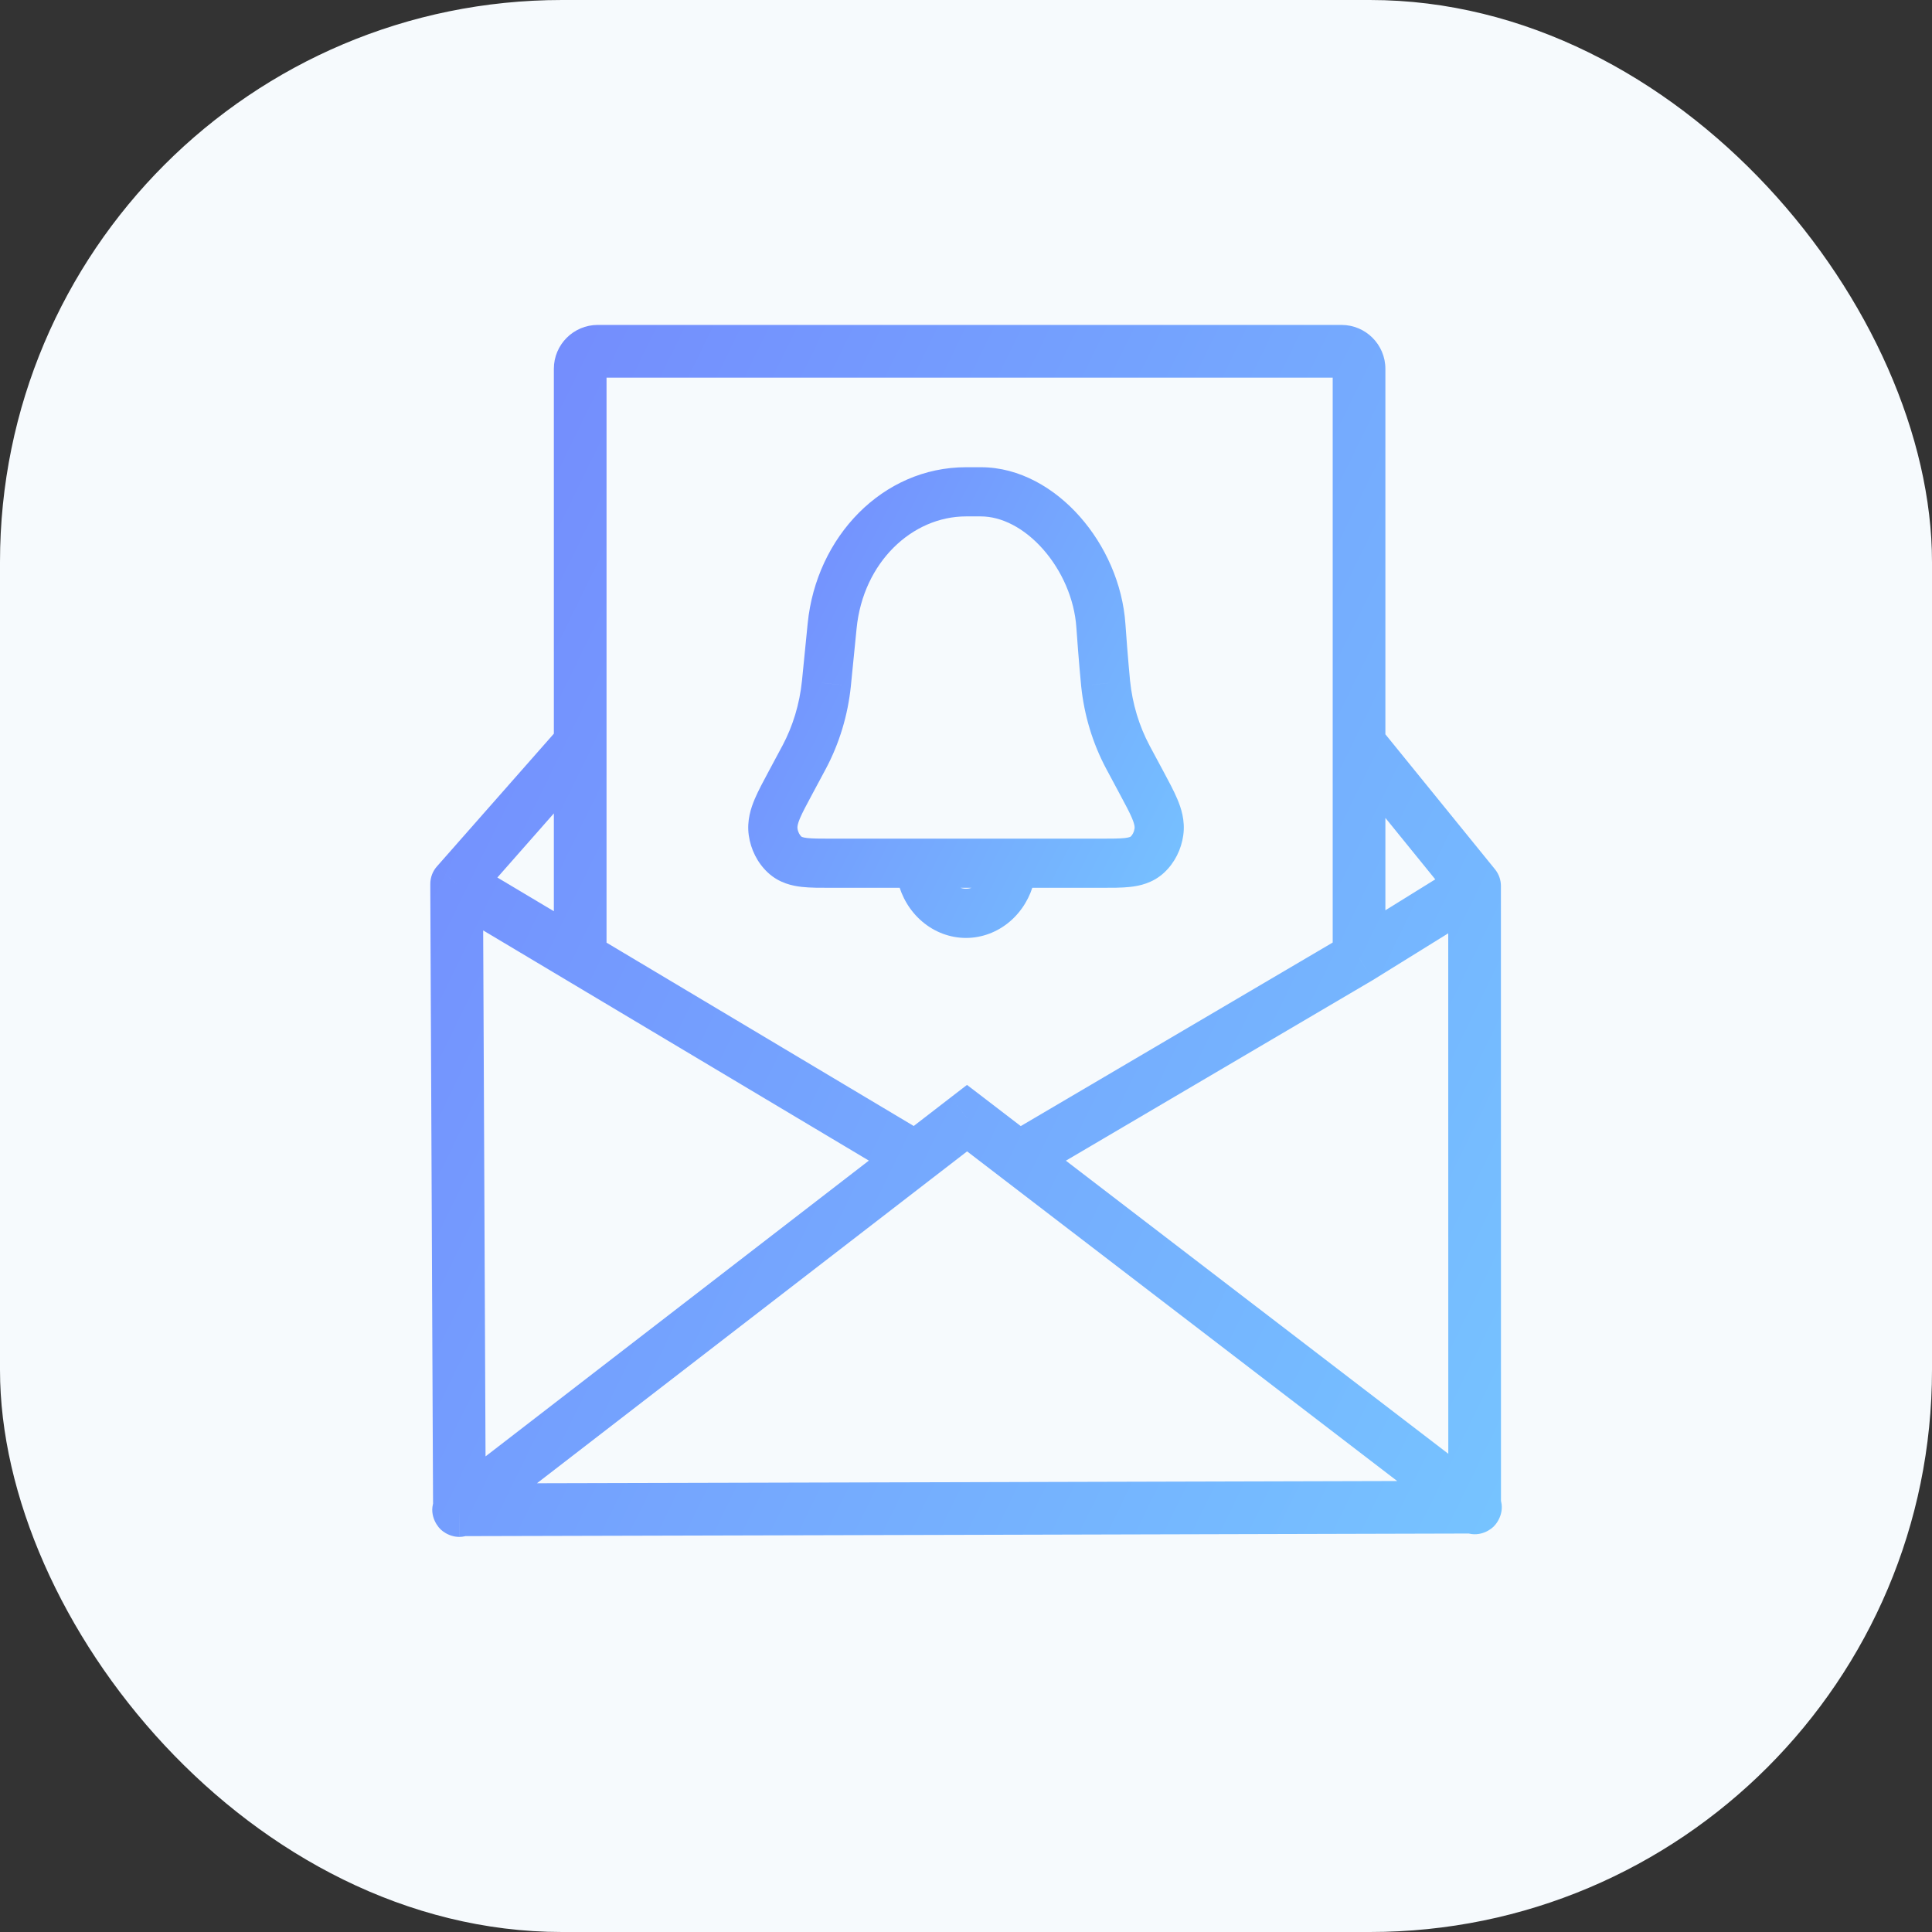 <?xml version="1.0" encoding="UTF-8"?> <svg xmlns="http://www.w3.org/2000/svg" width="55" height="55" viewBox="0 0 55 55" fill="none"><rect x="0" y="0" width="55" height="55" fill="#333333" stroke="none"/><rect width="55" height="55" rx="16" fill="#F6FAFD"></rect><path d="M13 25.367H12.25V25.37L13 25.367ZM13 25.163L12.437 24.667C12.316 24.804 12.25 24.98 12.25 25.163H13ZM41.978 25.222L42.728 25.222C42.728 25.05 42.669 24.883 42.561 24.749L41.978 25.222ZM27.53 31.831L27.986 31.235L27.528 30.885L27.071 31.237L27.53 31.831ZM38.689 27.262L39.069 27.908L39.077 27.904L39.084 27.899L38.689 27.262ZM41.98 43.656C41.933 43.656 41.846 43.651 41.742 43.615C41.638 43.578 41.478 43.493 41.364 43.311C41.1 42.891 41.345 42.508 41.479 42.38C41.618 42.247 41.971 42.051 42.36 42.273C42.723 42.482 42.73 42.849 42.73 42.906H41.23C41.23 42.984 41.243 43.363 41.614 43.575C42.009 43.801 42.371 43.602 42.515 43.464C42.655 43.331 42.902 42.94 42.634 42.513C42.518 42.328 42.354 42.24 42.244 42.201C42.135 42.162 42.039 42.156 41.98 42.156V43.656ZM12.329 42.981C12.329 42.924 12.336 42.556 12.7 42.348C13.088 42.126 13.441 42.322 13.58 42.454C13.714 42.582 13.96 42.966 13.695 43.387C13.581 43.569 13.42 43.653 13.316 43.69C13.213 43.727 13.126 43.731 13.079 43.731V42.231C13.02 42.231 12.925 42.237 12.816 42.276C12.706 42.315 12.542 42.403 12.425 42.588C12.156 43.015 12.405 43.407 12.545 43.54C12.689 43.678 13.051 43.876 13.445 43.65C13.815 43.438 13.829 43.06 13.829 42.981H12.329ZM12.25 25.37L12.329 42.985L13.829 42.978L13.75 25.364L12.25 25.37ZM13.75 25.367V25.163H12.25V25.367H13.75ZM42.73 42.906L42.728 25.222L41.228 25.222L41.23 42.906H42.73ZM13.081 43.731L27.532 43.694L27.528 42.194L13.077 42.231L13.081 43.731ZM27.532 43.694L41.982 43.656L41.978 42.156L27.528 42.194L27.532 43.694ZM42.437 42.311L29.46 32.365L28.547 33.556L41.524 43.502L42.437 42.311ZM29.46 32.365L27.986 31.235L27.073 32.426L28.547 33.556L29.46 32.365ZM27.071 31.237L25.607 32.367L26.524 33.554L27.988 32.425L27.071 31.237ZM25.607 32.367L12.62 42.388L13.537 43.575L26.524 33.554L25.607 32.367ZM26.45 32.316L16.901 26.617L16.132 27.906L25.681 33.605L26.45 32.316ZM16.901 26.617L13.384 24.519L12.616 25.807L16.132 27.906L16.901 26.617ZM17.017 10.75H38.189V9.25H17.017V10.75ZM29.384 33.607L39.069 27.908L38.308 26.615L28.623 32.314L29.384 33.607ZM39.084 27.899L42.374 25.859L41.583 24.584L38.294 26.624L39.084 27.899ZM17.267 27.262V21.169H15.767V27.262H17.267ZM17.267 21.169V10.5H15.767V21.169H17.267ZM13.563 25.658L17.08 21.665L15.954 20.674L12.437 24.667L13.563 25.658ZM37.939 10.5V21.169H39.439V10.5H37.939ZM37.939 21.169V27.262H39.439V21.169H37.939ZM42.561 24.749L39.271 20.697L38.106 21.642L41.396 25.695L42.561 24.749ZM38.189 10.75C38.051 10.75 37.939 10.638 37.939 10.5H39.439C39.439 9.81 38.879 9.25 38.189 9.25V10.75ZM17.017 9.25C16.326 9.25 15.767 9.81 15.767 10.5H17.267C17.267 10.638 17.155 10.75 17.017 10.75V9.25Z" fill="url(#paint0_linear_4708_47806)"></path><path d="M22.893 21.555L23.51 21.886L23.511 21.884L22.893 21.555ZM23.527 19.454L24.223 19.526L24.223 19.523L23.527 19.454ZM31.475 19.454L30.778 19.523L30.778 19.526L31.475 19.454ZM32.109 21.555L31.491 21.884L31.492 21.886L32.109 21.555ZM26.92 24.763C26.829 24.387 26.451 24.156 26.075 24.247C25.7 24.337 25.468 24.715 25.559 25.091L26.92 24.763ZM29.44 25.091C29.531 24.715 29.3 24.337 28.924 24.247C28.548 24.156 28.17 24.387 28.079 24.763L29.44 25.091ZM24.386 17.887C24.573 16.007 25.968 14.701 27.501 14.701V13.301C25.125 13.301 23.238 15.282 22.993 17.748L24.386 17.887ZM23.511 21.884C23.896 21.16 24.138 20.356 24.223 19.526L22.83 19.383C22.763 20.038 22.573 20.666 22.275 21.227L23.511 21.884ZM22.773 23.296C22.843 23.131 22.955 22.921 23.119 22.616L21.885 21.954C21.733 22.237 21.584 22.514 21.483 22.753L22.773 23.296ZM22.703 23.584C22.696 23.54 22.703 23.463 22.773 23.296L21.483 22.753C21.382 22.993 21.256 23.357 21.316 23.78L22.703 23.584ZM22.815 23.817C22.764 23.769 22.717 23.689 22.703 23.584L21.316 23.78C21.373 24.18 21.558 24.559 21.858 24.839L22.815 23.817ZM22.98 23.857C22.908 23.849 22.866 23.838 22.84 23.829C22.828 23.825 22.822 23.822 22.819 23.82C22.817 23.819 22.816 23.818 22.815 23.817L21.858 24.839C22.185 25.146 22.572 25.22 22.823 25.248L22.98 23.857ZM23.66 23.875C23.339 23.875 23.13 23.873 22.98 23.857L22.823 25.248C23.07 25.276 23.369 25.274 23.66 25.274V23.875ZM32.022 23.857C31.871 23.873 31.663 23.875 31.341 23.875V25.274C31.632 25.274 31.932 25.276 32.178 25.248L32.022 23.857ZM32.187 23.817C32.186 23.818 32.185 23.819 32.182 23.82C32.179 23.822 32.173 23.825 32.161 23.829C32.136 23.838 32.094 23.849 32.022 23.857L32.178 25.248C32.429 25.22 32.816 25.146 33.144 24.839L32.187 23.817ZM32.299 23.584C32.284 23.689 32.238 23.769 32.187 23.817L33.144 24.839C33.443 24.559 33.629 24.18 33.685 23.78L32.299 23.584ZM32.228 23.296C32.298 23.463 32.305 23.54 32.299 23.584L33.685 23.78C33.745 23.357 33.62 22.993 33.518 22.753L32.228 23.296ZM31.883 22.616C32.047 22.921 32.159 23.131 32.228 23.296L33.518 22.753C33.418 22.514 33.269 22.237 33.117 21.954L31.883 22.616ZM30.778 19.526C30.863 20.356 31.105 21.16 31.491 21.884L32.727 21.227C32.428 20.666 32.238 20.038 32.171 19.383L30.778 19.526ZM24.223 19.523L24.386 17.887L22.993 17.748L22.83 19.385L24.223 19.523ZM23.119 22.616L23.51 21.886L22.276 21.224L21.885 21.954L23.119 22.616ZM31.341 23.875H23.66V25.274H31.341V23.875ZM31.492 21.886L31.883 22.616L33.117 21.954L32.725 21.224L31.492 21.886ZM27.501 14.701C27.501 14.701 27.502 14.701 27.503 14.701C27.503 14.701 27.504 14.701 27.505 14.701C27.505 14.701 27.506 14.701 27.507 14.701C27.507 14.701 27.508 14.701 27.509 14.701C27.509 14.701 27.51 14.701 27.511 14.701C27.511 14.701 27.512 14.701 27.512 14.701C27.513 14.701 27.514 14.701 27.515 14.701C27.515 14.701 27.516 14.701 27.516 14.701C27.517 14.701 27.518 14.701 27.518 14.701C27.519 14.701 27.52 14.701 27.52 14.701C27.521 14.701 27.522 14.701 27.522 14.701C27.523 14.701 27.523 14.701 27.524 14.701C27.525 14.701 27.526 14.701 27.526 14.701C27.527 14.701 27.527 14.701 27.528 14.701C27.529 14.701 27.529 14.701 27.53 14.701C27.531 14.701 27.531 14.701 27.532 14.701C27.532 14.701 27.533 14.701 27.534 14.701C27.534 14.701 27.535 14.701 27.536 14.701C27.536 14.701 27.537 14.701 27.538 14.701C27.538 14.701 27.539 14.701 27.539 14.701C27.54 14.701 27.541 14.701 27.541 14.701C27.542 14.701 27.543 14.701 27.543 14.701C27.544 14.701 27.544 14.701 27.545 14.701C27.546 14.701 27.546 14.701 27.547 14.701C27.547 14.701 27.548 14.701 27.549 14.701C27.549 14.701 27.55 14.701 27.55 14.701C27.551 14.701 27.552 14.701 27.552 14.701C27.553 14.701 27.554 14.701 27.554 14.701C27.555 14.701 27.555 14.701 27.556 14.701C27.557 14.701 27.557 14.701 27.558 14.701C27.558 14.701 27.559 14.701 27.56 14.701C27.56 14.701 27.561 14.701 27.561 14.701C27.562 14.701 27.563 14.701 27.563 14.701C27.564 14.701 27.564 14.701 27.565 14.701C27.566 14.701 27.566 14.701 27.567 14.701C27.567 14.701 27.568 14.701 27.569 14.701C27.569 14.701 27.57 14.701 27.57 14.701C27.571 14.701 27.572 14.701 27.572 14.701C27.573 14.701 27.573 14.701 27.574 14.701C27.575 14.701 27.575 14.701 27.576 14.701C27.576 14.701 27.577 14.701 27.578 14.701C27.578 14.701 27.579 14.701 27.579 14.701C27.58 14.701 27.58 14.701 27.581 14.701C27.582 14.701 27.582 14.701 27.583 14.701C27.583 14.701 27.584 14.701 27.584 14.701C27.585 14.701 27.586 14.701 27.586 14.701C27.587 14.701 27.587 14.701 27.588 14.701C27.588 14.701 27.589 14.701 27.59 14.701C27.59 14.701 27.591 14.701 27.591 14.701C27.592 14.701 27.593 14.701 27.593 14.701C27.594 14.701 27.594 14.701 27.595 14.701C27.595 14.701 27.596 14.701 27.596 14.701C27.597 14.701 27.598 14.701 27.598 14.701C27.599 14.701 27.599 14.701 27.6 14.701C27.601 14.701 27.601 14.701 27.602 14.701C27.602 14.701 27.603 14.701 27.603 14.701C27.604 14.701 27.604 14.701 27.605 14.701C27.605 14.701 27.606 14.701 27.607 14.701C27.607 14.701 27.608 14.701 27.608 14.701C27.609 14.701 27.609 14.701 27.61 14.701C27.61 14.701 27.611 14.701 27.612 14.701C27.612 14.701 27.613 14.701 27.613 14.701C27.614 14.701 27.614 14.701 27.615 14.701C27.615 14.701 27.616 14.701 27.616 14.701C27.617 14.701 27.618 14.701 27.618 14.701C27.619 14.701 27.619 14.701 27.62 14.701C27.62 14.701 27.621 14.701 27.621 14.701C27.622 14.701 27.622 14.701 27.623 14.701C27.623 14.701 27.624 14.701 27.625 14.701C27.625 14.701 27.626 14.701 27.626 14.701C27.627 14.701 27.627 14.701 27.628 14.701C27.628 14.701 27.629 14.701 27.629 14.701C27.63 14.701 27.63 14.701 27.631 14.701C27.631 14.701 27.632 14.701 27.633 14.701C27.633 14.701 27.634 14.701 27.634 14.701C27.635 14.701 27.635 14.701 27.636 14.701C27.636 14.701 27.637 14.701 27.637 14.701C27.638 14.701 27.638 14.701 27.639 14.701C27.639 14.701 27.64 14.701 27.64 14.701C27.641 14.701 27.641 14.701 27.642 14.701C27.642 14.701 27.643 14.701 27.643 14.701C27.644 14.701 27.645 14.701 27.645 14.701C27.645 14.701 27.646 14.701 27.646 14.701C27.647 14.701 27.648 14.701 27.648 14.701C27.649 14.701 27.649 14.701 27.65 14.701C27.65 14.701 27.651 14.701 27.651 14.701C27.652 14.701 27.652 14.701 27.653 14.701C27.653 14.701 27.654 14.701 27.654 14.701C27.655 14.701 27.655 14.701 27.656 14.701C27.656 14.701 27.657 14.701 27.657 14.701C27.658 14.701 27.658 14.701 27.659 14.701C27.659 14.701 27.66 14.701 27.66 14.701C27.661 14.701 27.661 14.701 27.662 14.701C27.662 14.701 27.663 14.701 27.663 14.701C27.663 14.701 27.664 14.701 27.665 14.701C27.665 14.701 27.666 14.701 27.666 14.701C27.666 14.701 27.667 14.701 27.668 14.701C27.668 14.701 27.668 14.701 27.669 14.701C27.669 14.701 27.67 14.701 27.67 14.701C27.671 14.701 27.671 14.701 27.672 14.701C27.672 14.701 27.673 14.701 27.673 14.701C27.674 14.701 27.674 14.701 27.675 14.701C27.675 14.701 27.676 14.701 27.676 14.701C27.677 14.701 27.677 14.701 27.677 14.701C27.678 14.701 27.678 14.701 27.679 14.701C27.679 14.701 27.68 14.701 27.68 14.701C27.681 14.701 27.681 14.701 27.682 14.701C27.682 14.701 27.683 14.701 27.683 14.701C27.684 14.701 27.684 14.701 27.685 14.701C27.685 14.701 27.686 14.701 27.686 14.701C27.686 14.701 27.687 14.701 27.687 14.701C27.688 14.701 27.688 14.701 27.689 14.701C27.689 14.701 27.69 14.701 27.69 14.701C27.691 14.701 27.691 14.701 27.692 14.701C27.692 14.701 27.692 14.701 27.693 14.701C27.693 14.701 27.694 14.701 27.694 14.701C27.695 14.701 27.695 14.701 27.696 14.701C27.696 14.701 27.697 14.701 27.697 14.701C27.697 14.701 27.698 14.701 27.698 14.701C27.699 14.701 27.699 14.701 27.7 14.701C27.7 14.701 27.701 14.701 27.701 14.701C27.701 14.701 27.702 14.701 27.702 14.701C27.703 14.701 27.703 14.701 27.704 14.701C27.704 14.701 27.704 14.701 27.705 14.701C27.705 14.701 27.706 14.701 27.706 14.701C27.707 14.701 27.707 14.701 27.708 14.701C27.708 14.701 27.709 14.701 27.709 14.701C27.709 14.701 27.71 14.701 27.71 14.701C27.711 14.701 27.711 14.701 27.712 14.701C27.712 14.701 27.712 14.701 27.713 14.701C27.713 14.701 27.714 14.701 27.714 14.701C27.715 14.701 27.715 14.701 27.715 14.701C27.716 14.701 27.716 14.701 27.717 14.701C27.717 14.701 27.718 14.701 27.718 14.701C27.718 14.701 27.719 14.701 27.719 14.701C27.72 14.701 27.72 14.701 27.721 14.701C27.721 14.701 27.721 14.701 27.722 14.701C27.722 14.701 27.723 14.701 27.723 14.701C27.723 14.701 27.724 14.701 27.724 14.701C27.725 14.701 27.725 14.701 27.726 14.701C27.726 14.701 27.726 14.701 27.727 14.701C27.727 14.701 27.728 14.701 27.728 14.701C27.728 14.701 27.729 14.701 27.729 14.701C27.73 14.701 27.73 14.701 27.73 14.701C27.731 14.701 27.731 14.701 27.732 14.701C27.732 14.701 27.733 14.701 27.733 14.701C27.733 14.701 27.734 14.701 27.734 14.701C27.735 14.701 27.735 14.701 27.735 14.701C27.736 14.701 27.736 14.701 27.736 14.701C27.737 14.701 27.737 14.701 27.738 14.701C27.738 14.701 27.738 14.701 27.739 14.701C27.739 14.701 27.74 14.701 27.74 14.701C27.741 14.701 27.741 14.701 27.741 14.701C27.742 14.701 27.742 14.701 27.742 14.701C27.743 14.701 27.743 14.701 27.744 14.701C27.744 14.701 27.744 14.701 27.745 14.701C27.745 14.701 27.746 14.701 27.746 14.701C27.746 14.701 27.747 14.701 27.747 14.701C27.748 14.701 27.748 14.701 27.748 14.701C27.749 14.701 27.749 14.701 27.75 14.701C27.75 14.701 27.75 14.701 27.751 14.701C27.751 14.701 27.751 14.701 27.752 14.701C27.752 14.701 27.753 14.701 27.753 14.701C27.753 14.701 27.754 14.701 27.754 14.701C27.754 14.701 27.755 14.701 27.755 14.701C27.756 14.701 27.756 14.701 27.756 14.701C27.757 14.701 27.757 14.701 27.757 14.701C27.758 14.701 27.758 14.701 27.759 14.701C27.759 14.701 27.759 14.701 27.76 14.701C27.76 14.701 27.76 14.701 27.761 14.701C27.761 14.701 27.762 14.701 27.762 14.701C27.762 14.701 27.763 14.701 27.763 14.701C27.763 14.701 27.764 14.701 27.764 14.701C27.764 14.701 27.765 14.701 27.765 14.701C27.765 14.701 27.766 14.701 27.766 14.701C27.767 14.701 27.767 14.701 27.767 14.701C27.768 14.701 27.768 14.701 27.768 14.701C27.769 14.701 27.769 14.701 27.77 14.701C27.769 14.701 27.77 14.701 27.77 14.701C27.77 14.701 27.771 14.701 27.772 14.701C27.771 14.701 27.772 14.701 27.772 14.701C27.772 14.701 27.773 14.701 27.774 14.701C27.773 14.701 27.774 14.701 27.774 14.701C27.774 14.701 27.775 14.701 27.776 14.701C27.776 14.701 27.776 14.701 27.776 14.701C27.776 14.701 27.777 14.701 27.778 14.701C27.777 14.701 27.778 14.701 27.778 14.701C27.778 14.701 27.78 14.701 27.78 14.701C27.78 14.701 27.78 14.701 27.78 14.701C27.78 14.701 27.782 14.701 27.782 14.701C27.782 14.701 27.783 14.701 27.783 14.701C27.783 14.701 27.783 14.701 27.783 14.701C27.783 14.701 27.785 14.701 27.785 14.701C27.785 14.701 27.785 14.701 27.785 14.701C27.785 14.701 27.787 14.701 27.787 14.701C27.787 14.701 27.787 14.701 27.787 14.701C27.787 14.701 27.789 14.701 27.789 14.701C27.789 14.701 27.789 14.701 27.789 14.701C27.789 14.701 27.791 14.701 27.791 14.701C27.791 14.701 27.792 14.701 27.792 14.701C27.791 14.701 27.792 14.701 27.792 14.701C27.792 14.701 27.794 14.701 27.794 14.701C27.794 14.701 27.794 14.701 27.794 14.701C27.794 14.701 27.795 14.701 27.796 14.701C27.795 14.701 27.796 14.701 27.796 14.701C27.796 14.701 27.797 14.701 27.798 14.701C27.797 14.701 27.798 14.701 27.798 14.701C27.798 14.701 27.799 14.701 27.799 14.701C27.8 14.701 27.8 14.701 27.8 14.701C27.8 14.701 27.801 14.701 27.8 14.701C27.801 14.701 27.802 14.701 27.802 14.701C27.802 14.701 27.803 14.701 27.802 14.701C27.803 14.701 27.804 14.701 27.804 14.701C27.804 14.701 27.805 14.701 27.804 14.701C27.805 14.701 27.806 14.701 27.806 14.701C27.806 14.701 27.806 14.701 27.806 14.701C27.806 14.701 27.808 14.701 27.808 14.701C27.808 14.701 27.808 14.701 27.808 14.701C27.808 14.701 27.809 14.701 27.81 14.701C27.809 14.701 27.81 14.701 27.81 14.701C27.81 14.701 27.811 14.701 27.811 14.701C27.811 14.701 27.812 14.701 27.811 14.701C27.812 14.701 27.813 14.701 27.813 14.701C27.813 14.701 27.813 14.701 27.813 14.701C27.813 14.701 27.815 14.701 27.815 14.701C27.814 14.701 27.815 14.701 27.815 14.701C27.815 14.701 27.816 14.701 27.817 14.701C27.816 14.701 27.817 14.701 27.817 14.701C27.817 14.701 27.818 14.701 27.818 14.701C27.818 14.701 27.819 14.701 27.818 14.701C27.819 14.701 27.82 14.701 27.82 14.701C27.82 14.701 27.82 14.701 27.82 14.701C27.82 14.701 27.821 14.701 27.822 14.701C27.821 14.701 27.822 14.701 27.822 14.701C27.822 14.701 27.823 14.701 27.823 14.701C27.823 14.701 27.824 14.701 27.823 14.701C27.824 14.701 27.825 14.701 27.825 14.701C27.825 14.701 27.825 14.701 27.825 14.701C27.825 14.701 27.826 14.701 27.827 14.701C27.826 14.701 27.827 14.701 27.827 14.701C27.827 14.701 27.828 14.701 27.828 14.701C27.828 14.701 27.828 14.701 27.828 14.701C27.828 14.701 27.829 14.701 27.83 14.701C27.829 14.701 27.83 14.701 27.83 14.701C27.83 14.701 27.831 14.701 27.831 14.701C27.831 14.701 27.832 14.701 27.831 14.701C27.832 14.701 27.833 14.701 27.833 14.701C27.833 14.701 27.833 14.701 27.833 14.701C27.833 14.701 27.834 14.701 27.834 14.701C27.834 14.701 27.835 14.701 27.834 14.701C27.835 14.701 27.836 14.701 27.836 14.701C27.836 14.701 27.836 14.701 27.836 14.701C27.836 14.701 27.837 14.701 27.837 14.701C27.837 14.701 27.838 14.701 27.837 14.701C27.838 14.701 27.839 14.701 27.839 14.701C27.839 14.701 27.839 14.701 27.839 14.701C27.839 14.701 27.84 14.701 27.84 14.701C27.84 14.701 27.841 14.701 27.84 14.701C27.841 14.701 27.842 14.701 27.842 14.701C27.842 14.701 27.842 14.701 27.842 14.701C27.842 14.701 27.843 14.701 27.843 14.701C27.843 14.701 27.844 14.701 27.843 14.701C27.844 14.701 27.845 14.701 27.845 14.701C27.845 14.701 27.845 14.701 27.845 14.701C27.845 14.701 27.846 14.701 27.846 14.701C27.846 14.701 27.846 14.701 27.846 14.701C27.846 14.701 27.847 14.701 27.848 14.701C27.847 14.701 27.848 14.701 27.848 14.701C27.848 14.701 27.849 14.701 27.849 14.701C27.849 14.701 27.849 14.701 27.849 14.701C27.849 14.701 27.85 14.701 27.85 14.701C27.85 14.701 27.851 14.701 27.85 14.701C27.851 14.701 27.852 14.701 27.852 14.701C27.852 14.701 27.852 14.701 27.852 14.701C27.852 14.701 27.853 14.701 27.853 14.701C27.853 14.701 27.853 14.701 27.853 14.701C27.853 14.701 27.854 14.701 27.855 14.701C27.854 14.701 27.855 14.701 27.855 14.701C27.855 14.701 27.856 14.701 27.856 14.701C27.856 14.701 27.856 14.701 27.856 14.701C27.856 14.701 27.857 14.701 27.857 14.701C27.857 14.701 27.857 14.701 27.857 14.701C27.857 14.701 27.858 14.701 27.858 14.701C27.858 14.701 27.859 14.701 27.858 14.701C27.859 14.701 27.859 14.701 27.86 14.701C27.859 14.701 27.86 14.701 27.86 14.701C27.86 14.701 27.861 14.701 27.861 14.701C27.861 14.701 27.861 14.701 27.861 14.701C27.861 14.701 27.862 14.701 27.862 14.701C27.862 14.701 27.862 14.701 27.862 14.701C27.862 14.701 27.863 14.701 27.863 14.701C27.863 14.701 27.864 14.701 27.863 14.701C27.864 14.701 27.864 14.701 27.865 14.701C27.864 14.701 27.865 14.701 27.865 14.701C27.865 14.701 27.866 14.701 27.866 14.701C27.866 14.701 27.866 14.701 27.866 14.701C27.866 14.701 27.867 14.701 27.867 14.701C27.867 14.701 27.867 14.701 27.867 14.701C27.867 14.701 27.868 14.701 27.868 14.701C27.868 14.701 27.868 14.701 27.868 14.701C27.868 14.701 27.869 14.701 27.869 14.701C27.869 14.701 27.869 14.701 27.869 14.701C27.869 14.701 27.87 14.701 27.87 14.701C27.87 14.701 27.871 14.701 27.87 14.701C27.871 14.701 27.871 14.701 27.872 14.701C27.871 14.701 27.872 14.701 27.872 14.701C27.872 14.701 27.872 14.701 27.873 14.701C27.872 14.701 27.873 14.701 27.873 14.701C27.873 14.701 27.874 14.701 27.874 14.701C27.874 14.701 27.875 14.701 27.875 14.701C27.876 14.701 27.877 14.701 27.877 14.701C27.877 14.701 27.878 14.701 27.878 14.701C27.878 14.701 27.879 14.701 27.878 14.701C27.879 14.701 27.879 14.701 27.88 14.701C27.88 14.701 27.881 14.701 27.881 14.701C27.881 14.701 27.882 14.701 27.883 14.701C27.883 14.701 27.884 14.701 27.884 14.701C27.884 14.701 27.885 14.701 27.885 14.701C27.886 14.701 27.887 14.701 27.887 14.701C27.887 14.701 27.888 14.701 27.888 14.701C27.888 14.701 27.889 14.701 27.89 14.701C27.89 14.701 27.891 14.701 27.891 14.701C27.891 14.701 27.892 14.701 27.892 14.701C27.892 14.701 27.893 14.701 27.893 14.701C27.893 14.701 27.894 14.701 27.895 14.701C27.895 14.701 27.896 14.701 27.896 14.701C27.896 14.701 27.897 14.701 27.897 14.701C27.897 14.701 27.898 14.701 27.898 14.701C27.898 14.701 27.899 14.701 27.899 14.701C27.899 14.701 27.9 14.701 27.9 14.701C27.9 14.701 27.9 14.701 27.9 14.701C27.9 14.701 27.901 14.701 27.902 14.701C27.901 14.701 27.902 14.701 27.902 14.701C27.902 14.701 27.903 14.701 27.903 14.701C27.903 14.701 27.903 14.701 27.903 14.701C27.903 14.701 27.904 14.701 27.904 14.701C27.904 14.701 27.904 14.701 27.904 14.701C27.904 14.701 27.905 14.701 27.905 14.701C27.905 14.701 27.906 14.701 27.905 14.701C27.906 14.701 27.907 14.701 27.907 14.701C27.907 14.701 27.907 14.701 27.907 14.701C27.907 14.701 27.908 14.701 27.908 14.701C27.908 14.701 27.908 14.701 27.908 14.701C27.908 14.701 27.909 14.701 27.909 14.701C27.909 14.701 27.91 14.701 27.91 14.701C27.91 14.701 27.911 14.701 27.911 14.701C27.911 14.701 27.912 14.701 27.913 14.701C27.912 14.701 27.913 14.701 27.913 14.701C27.913 14.701 27.914 14.701 27.914 14.701C27.913 14.701 27.914 14.701 27.914 14.701C27.914 14.701 27.915 14.701 27.915 14.701C27.915 14.701 27.916 14.701 27.916 14.701C27.916 14.701 27.916 14.701 27.916 14.701C27.916 14.701 27.917 14.701 27.917 14.701C27.917 14.701 27.917 14.701 27.917 14.701H27.918C27.918 14.701 27.919 14.701 27.919 14.701C27.919 14.701 27.92 14.701 27.92 14.701C27.92 14.701 27.92 14.701 27.92 14.701C27.92 14.701 27.921 14.701 27.921 14.701C27.921 14.701 27.922 14.701 27.922 14.701C27.922 14.701 27.923 14.701 27.923 14.701C27.923 14.701 27.924 14.701 27.924 14.001C27.924 13.301 27.924 13.301 27.924 13.301C27.924 13.301 27.923 13.301 27.923 13.301C27.923 13.301 27.922 13.301 27.922 13.301C27.922 13.301 27.921 13.301 27.921 13.301C27.921 13.301 27.92 13.301 27.919 13.301C27.919 13.301 27.92 13.301 27.919 13.301H27.918C27.918 13.301 27.917 13.301 27.917 13.301C27.917 13.301 27.916 13.301 27.916 13.301C27.916 13.301 27.916 13.301 27.916 13.301C27.916 13.301 27.915 13.301 27.915 13.301C27.915 13.301 27.914 13.301 27.914 13.301C27.913 13.301 27.914 13.301 27.914 13.301C27.914 13.301 27.913 13.301 27.913 13.301C27.912 13.301 27.911 13.301 27.911 13.301C27.911 13.301 27.91 13.301 27.91 13.301C27.91 13.301 27.91 13.301 27.91 13.301C27.91 13.301 27.909 13.301 27.909 13.301C27.909 13.301 27.909 13.301 27.909 13.301C27.909 13.301 27.908 13.301 27.908 13.301C27.908 13.301 27.907 13.301 27.907 13.301C27.907 13.301 27.907 13.301 27.907 13.301C27.907 13.301 27.906 13.301 27.906 13.301C27.906 13.301 27.906 13.301 27.906 13.301C27.906 13.301 27.905 13.301 27.904 13.301C27.904 13.301 27.905 13.301 27.904 13.301C27.904 13.301 27.903 13.301 27.903 13.301C27.903 13.301 27.903 13.301 27.903 13.301C27.903 13.301 27.902 13.301 27.902 13.301C27.902 13.301 27.902 13.301 27.902 13.301C27.902 13.301 27.901 13.301 27.901 13.301C27.9 13.301 27.901 13.301 27.901 13.301C27.9 13.301 27.899 13.301 27.899 13.301C27.899 13.301 27.898 13.301 27.898 13.301C27.898 13.301 27.897 13.301 27.897 13.301C27.897 13.301 27.896 13.301 27.896 13.301C27.896 13.301 27.895 13.301 27.895 13.301C27.894 13.301 27.893 13.301 27.893 13.301C27.893 13.301 27.892 13.301 27.892 13.301C27.892 13.301 27.891 13.301 27.891 13.301C27.891 13.301 27.89 13.301 27.89 13.301C27.889 13.301 27.888 13.301 27.888 13.301C27.888 13.301 27.887 13.301 27.887 13.301C27.887 13.301 27.886 13.301 27.885 13.301C27.885 13.301 27.884 13.301 27.884 13.301C27.884 13.301 27.884 13.301 27.884 13.301C27.884 13.301 27.883 13.301 27.883 13.301C27.883 13.301 27.882 13.301 27.882 13.301C27.881 13.301 27.88 13.301 27.88 13.301C27.88 13.301 27.88 13.301 27.88 13.301C27.88 13.301 27.879 13.301 27.879 13.301C27.879 13.301 27.878 13.301 27.878 13.301C27.877 13.301 27.878 13.301 27.878 13.301C27.877 13.301 27.877 13.301 27.876 13.301C27.876 13.301 27.875 13.301 27.875 13.301C27.875 13.301 27.873 13.301 27.873 13.301C27.873 13.301 27.873 13.301 27.873 13.301C27.873 13.301 27.872 13.301 27.872 13.301C27.872 13.301 27.872 13.301 27.872 13.301C27.872 13.301 27.871 13.301 27.871 13.301C27.871 13.301 27.871 13.301 27.871 13.301C27.871 13.301 27.87 13.301 27.87 13.301C27.87 13.301 27.87 13.301 27.87 13.301C27.87 13.301 27.869 13.301 27.869 13.301C27.869 13.301 27.869 13.301 27.869 13.301C27.869 13.301 27.868 13.301 27.867 13.301C27.867 13.301 27.868 13.301 27.867 13.301C27.867 13.301 27.867 13.301 27.866 13.301C27.866 13.301 27.867 13.301 27.866 13.301C27.866 13.301 27.865 13.301 27.865 13.301C27.865 13.301 27.865 13.301 27.865 13.301C27.865 13.301 27.864 13.301 27.864 13.301C27.864 13.301 27.864 13.301 27.864 13.301C27.864 13.301 27.863 13.301 27.863 13.301C27.863 13.301 27.863 13.301 27.863 13.301C27.863 13.301 27.862 13.301 27.861 13.301C27.861 13.301 27.862 13.301 27.861 13.301C27.861 13.301 27.86 13.301 27.86 13.301C27.86 13.301 27.86 13.301 27.86 13.301C27.86 13.301 27.859 13.301 27.859 13.301C27.859 13.301 27.859 13.301 27.859 13.301C27.859 13.301 27.858 13.301 27.858 13.301C27.858 13.301 27.858 13.301 27.858 13.301C27.858 13.301 27.857 13.301 27.856 13.301C27.856 13.301 27.857 13.301 27.856 13.301C27.856 13.301 27.855 13.301 27.855 13.301C27.855 13.301 27.855 13.301 27.855 13.301C27.855 13.301 27.854 13.301 27.854 13.301C27.854 13.301 27.854 13.301 27.854 13.301C27.854 13.301 27.853 13.301 27.852 13.301C27.852 13.301 27.853 13.301 27.852 13.301C27.852 13.301 27.851 13.301 27.851 13.301C27.851 13.301 27.851 13.301 27.851 13.301C27.851 13.301 27.85 13.301 27.85 13.301C27.849 13.301 27.85 13.301 27.85 13.301C27.849 13.301 27.849 13.301 27.848 13.301C27.848 13.301 27.849 13.301 27.848 13.301C27.848 13.301 27.847 13.301 27.847 13.301C27.847 13.301 27.847 13.301 27.847 13.301C27.847 13.301 27.846 13.301 27.846 13.301C27.845 13.301 27.846 13.301 27.846 13.301C27.845 13.301 27.844 13.301 27.844 13.301C27.844 13.301 27.844 13.301 27.844 13.301C27.844 13.301 27.843 13.301 27.843 13.301C27.842 13.301 27.843 13.301 27.843 13.301C27.843 13.301 27.841 13.301 27.841 13.301C27.841 13.301 27.841 13.301 27.841 13.301C27.841 13.301 27.84 13.301 27.84 13.301C27.84 13.301 27.84 13.301 27.84 13.301C27.839 13.301 27.838 13.301 27.838 13.301C27.838 13.301 27.838 13.301 27.838 13.301C27.838 13.301 27.837 13.301 27.837 13.301C27.837 13.301 27.837 13.301 27.837 13.301C27.836 13.301 27.835 13.301 27.835 13.301C27.835 13.301 27.835 13.301 27.835 13.301C27.835 13.301 27.834 13.301 27.834 13.301C27.833 13.301 27.834 13.301 27.834 13.301C27.833 13.301 27.832 13.301 27.832 13.301C27.832 13.301 27.832 13.301 27.832 13.301C27.832 13.301 27.831 13.301 27.831 13.301C27.83 13.301 27.831 13.301 27.831 13.301C27.83 13.301 27.829 13.301 27.829 13.301C27.829 13.301 27.829 13.301 27.829 13.301C27.829 13.301 27.828 13.301 27.827 13.301C27.827 13.301 27.828 13.301 27.827 13.301C27.827 13.301 27.826 13.301 27.826 13.301C27.826 13.301 27.826 13.301 27.826 13.301C27.826 13.301 27.824 13.301 27.824 13.301C27.824 13.301 27.824 13.301 27.824 13.301C27.824 13.301 27.823 13.301 27.823 13.301C27.822 13.301 27.823 13.301 27.823 13.301C27.822 13.301 27.821 13.301 27.821 13.301C27.82 13.301 27.821 13.301 27.821 13.301C27.82 13.301 27.819 13.301 27.819 13.301C27.819 13.301 27.819 13.301 27.819 13.301C27.819 13.301 27.818 13.301 27.817 13.301C27.817 13.301 27.818 13.301 27.817 13.301C27.817 13.301 27.816 13.301 27.816 13.301C27.815 13.301 27.816 13.301 27.816 13.301C27.816 13.301 27.814 13.301 27.814 13.301C27.814 13.301 27.814 13.301 27.814 13.301C27.814 13.301 27.812 13.301 27.812 13.301C27.812 13.301 27.812 13.301 27.812 13.301C27.812 13.301 27.811 13.301 27.811 13.301C27.81 13.301 27.811 13.301 27.811 13.301C27.81 13.301 27.809 13.301 27.809 13.301C27.808 13.301 27.809 13.301 27.809 13.301C27.808 13.301 27.807 13.301 27.807 13.301C27.807 13.301 27.807 13.301 27.807 13.301C27.807 13.301 27.805 13.301 27.805 13.301C27.805 13.301 27.805 13.301 27.805 13.301C27.805 13.301 27.803 13.301 27.803 13.301C27.803 13.301 27.803 13.301 27.803 13.301C27.803 13.301 27.802 13.301 27.801 13.301C27.801 13.301 27.802 13.301 27.801 13.301C27.801 13.301 27.8 13.301 27.799 13.301C27.799 13.301 27.8 13.301 27.799 13.301C27.799 13.301 27.798 13.301 27.798 13.301C27.797 13.301 27.798 13.301 27.798 13.301C27.797 13.301 27.796 13.301 27.796 13.301C27.795 13.301 27.796 13.301 27.796 13.301C27.795 13.301 27.794 13.301 27.794 13.301C27.794 13.301 27.794 13.301 27.794 13.301C27.793 13.301 27.792 13.301 27.792 13.301C27.792 13.301 27.791 13.301 27.791 13.301C27.791 13.301 27.791 13.301 27.791 13.301C27.791 13.301 27.789 13.301 27.789 13.301C27.789 13.301 27.789 13.301 27.789 13.301C27.789 13.301 27.787 13.301 27.787 13.301C27.787 13.301 27.786 13.301 27.786 13.301C27.786 13.301 27.786 13.301 27.786 13.301C27.786 13.301 27.784 13.301 27.784 13.301C27.784 13.301 27.784 13.301 27.784 13.301C27.784 13.301 27.782 13.301 27.782 13.301C27.782 13.301 27.781 13.301 27.781 13.301C27.781 13.301 27.781 13.301 27.781 13.301C27.781 13.301 27.779 13.301 27.779 13.301C27.779 13.301 27.779 13.301 27.779 13.301C27.779 13.301 27.777 13.301 27.777 13.301C27.776 13.301 27.777 13.301 27.777 13.301C27.776 13.301 27.775 13.301 27.775 13.301C27.774 13.301 27.775 13.301 27.775 13.301C27.774 13.301 27.773 13.301 27.773 13.301C27.772 13.301 27.773 13.301 27.773 13.301C27.772 13.301 27.771 13.301 27.77 13.301C27.77 13.301 27.771 13.301 27.77 13.301C27.77 13.301 27.769 13.301 27.768 13.301C27.768 13.301 27.768 13.301 27.767 13.301C27.767 13.301 27.767 13.301 27.766 13.301C27.766 13.301 27.765 13.301 27.765 13.301C27.765 13.301 27.764 13.301 27.764 13.301C27.764 13.301 27.763 13.301 27.763 13.301C27.763 13.301 27.762 13.301 27.762 13.301C27.762 13.301 27.761 13.301 27.761 13.301C27.76 13.301 27.76 13.301 27.76 13.301C27.759 13.301 27.759 13.301 27.759 13.301C27.758 13.301 27.758 13.301 27.757 13.301C27.757 13.301 27.757 13.301 27.756 13.301C27.756 13.301 27.756 13.301 27.755 13.301C27.755 13.301 27.754 13.301 27.754 13.301C27.754 13.301 27.753 13.301 27.753 13.301C27.753 13.301 27.752 13.301 27.752 13.301C27.751 13.301 27.751 13.301 27.751 13.301C27.75 13.301 27.75 13.301 27.75 13.301C27.749 13.301 27.749 13.301 27.748 13.301C27.748 13.301 27.748 13.301 27.747 13.301C27.747 13.301 27.746 13.301 27.746 13.301C27.746 13.301 27.745 13.301 27.745 13.301C27.744 13.301 27.744 13.301 27.744 13.301C27.743 13.301 27.743 13.301 27.742 13.301C27.742 13.301 27.742 13.301 27.741 13.301C27.741 13.301 27.741 13.301 27.74 13.301C27.74 13.301 27.739 13.301 27.739 13.301C27.738 13.301 27.738 13.301 27.738 13.301C27.737 13.301 27.737 13.301 27.736 13.301C27.736 13.301 27.736 13.301 27.735 13.301C27.735 13.301 27.735 13.301 27.734 13.301C27.734 13.301 27.733 13.301 27.733 13.301C27.733 13.301 27.732 13.301 27.732 13.301C27.731 13.301 27.731 13.301 27.73 13.301C27.73 13.301 27.73 13.301 27.729 13.301C27.729 13.301 27.728 13.301 27.728 13.301C27.728 13.301 27.727 13.301 27.727 13.301C27.726 13.301 27.726 13.301 27.726 13.301C27.725 13.301 27.725 13.301 27.724 13.301C27.724 13.301 27.723 13.301 27.723 13.301C27.723 13.301 27.722 13.301 27.722 13.301C27.721 13.301 27.721 13.301 27.721 13.301C27.72 13.301 27.72 13.301 27.719 13.301C27.719 13.301 27.718 13.301 27.718 13.301C27.718 13.301 27.717 13.301 27.717 13.301C27.716 13.301 27.716 13.301 27.715 13.301C27.715 13.301 27.715 13.301 27.714 13.301C27.714 13.301 27.713 13.301 27.713 13.301C27.712 13.301 27.712 13.301 27.712 13.301C27.711 13.301 27.711 13.301 27.71 13.301C27.71 13.301 27.709 13.301 27.709 13.301C27.709 13.301 27.708 13.301 27.708 13.301C27.707 13.301 27.707 13.301 27.706 13.301C27.706 13.301 27.705 13.301 27.705 13.301C27.704 13.301 27.704 13.301 27.704 13.301C27.703 13.301 27.703 13.301 27.702 13.301C27.702 13.301 27.701 13.301 27.701 13.301C27.701 13.301 27.7 13.301 27.7 13.301C27.699 13.301 27.699 13.301 27.698 13.301C27.698 13.301 27.697 13.301 27.697 13.301C27.697 13.301 27.696 13.301 27.696 13.301C27.695 13.301 27.695 13.301 27.694 13.301C27.694 13.301 27.693 13.301 27.693 13.301C27.692 13.301 27.692 13.301 27.692 13.301C27.691 13.301 27.691 13.301 27.69 13.301C27.69 13.301 27.689 13.301 27.689 13.301C27.688 13.301 27.688 13.301 27.687 13.301C27.687 13.301 27.686 13.301 27.686 13.301C27.686 13.301 27.685 13.301 27.685 13.301C27.684 13.301 27.684 13.301 27.683 13.301C27.683 13.301 27.682 13.301 27.682 13.301C27.681 13.301 27.681 13.301 27.68 13.301C27.68 13.301 27.679 13.301 27.679 13.301C27.678 13.301 27.678 13.301 27.677 13.301C27.677 13.301 27.677 13.301 27.676 13.301C27.676 13.301 27.675 13.301 27.675 13.301C27.674 13.301 27.674 13.301 27.673 13.301C27.673 13.301 27.672 13.301 27.672 13.301C27.671 13.301 27.671 13.301 27.67 13.301C27.67 13.301 27.669 13.301 27.669 13.301C27.668 13.301 27.668 13.301 27.668 13.301C27.667 13.301 27.666 13.301 27.666 13.301C27.666 13.301 27.665 13.301 27.665 13.301C27.664 13.301 27.663 13.301 27.663 13.301C27.663 13.301 27.662 13.301 27.662 13.301C27.661 13.301 27.661 13.301 27.66 13.301C27.66 13.301 27.659 13.301 27.659 13.301C27.658 13.301 27.658 13.301 27.657 13.301C27.657 13.301 27.656 13.301 27.656 13.301C27.655 13.301 27.655 13.301 27.654 13.301C27.654 13.301 27.653 13.301 27.653 13.301C27.652 13.301 27.652 13.301 27.651 13.301C27.651 13.301 27.65 13.301 27.65 13.301C27.649 13.301 27.649 13.301 27.648 13.301C27.648 13.301 27.647 13.301 27.646 13.301C27.646 13.301 27.645 13.301 27.645 13.301C27.645 13.301 27.644 13.301 27.643 13.301C27.643 13.301 27.642 13.301 27.642 13.301C27.641 13.301 27.641 13.301 27.64 13.301C27.64 13.301 27.639 13.301 27.639 13.301C27.638 13.301 27.638 13.301 27.637 13.301C27.637 13.301 27.636 13.301 27.636 13.301C27.635 13.301 27.635 13.301 27.634 13.301C27.634 13.301 27.633 13.301 27.633 13.301C27.632 13.301 27.631 13.301 27.631 13.301C27.63 13.301 27.63 13.301 27.629 13.301C27.629 13.301 27.628 13.301 27.628 13.301C27.627 13.301 27.627 13.301 27.626 13.301C27.626 13.301 27.625 13.301 27.625 13.301C27.624 13.301 27.623 13.301 27.623 13.301C27.622 13.301 27.622 13.301 27.621 13.301C27.621 13.301 27.62 13.301 27.62 13.301C27.619 13.301 27.619 13.301 27.618 13.301C27.618 13.301 27.617 13.301 27.616 13.301C27.616 13.301 27.615 13.301 27.615 13.301C27.614 13.301 27.614 13.301 27.613 13.301C27.613 13.301 27.612 13.301 27.612 13.301C27.611 13.301 27.61 13.301 27.61 13.301C27.609 13.301 27.609 13.301 27.608 13.301C27.608 13.301 27.607 13.301 27.607 13.301C27.606 13.301 27.605 13.301 27.605 13.301C27.604 13.301 27.604 13.301 27.603 13.301C27.603 13.301 27.602 13.301 27.602 13.301C27.601 13.301 27.601 13.301 27.6 13.301C27.599 13.301 27.599 13.301 27.598 13.301C27.598 13.301 27.597 13.301 27.596 13.301C27.596 13.301 27.595 13.301 27.595 13.301C27.594 13.301 27.594 13.301 27.593 13.301C27.593 13.301 27.592 13.301 27.591 13.301C27.591 13.301 27.59 13.301 27.59 13.301C27.589 13.301 27.588 13.301 27.588 13.301C27.587 13.301 27.587 13.301 27.586 13.301C27.586 13.301 27.585 13.301 27.584 13.301C27.584 13.301 27.583 13.301 27.583 13.301C27.582 13.301 27.582 13.301 27.581 13.301C27.58 13.301 27.58 13.301 27.579 13.301C27.579 13.301 27.578 13.301 27.578 13.301C27.577 13.301 27.576 13.301 27.576 13.301C27.575 13.301 27.575 13.301 27.574 13.301C27.573 13.301 27.573 13.301 27.572 13.301C27.572 13.301 27.571 13.301 27.57 13.301C27.57 13.301 27.569 13.301 27.569 13.301C27.568 13.301 27.567 13.301 27.567 13.301C27.566 13.301 27.566 13.301 27.565 13.301C27.564 13.301 27.564 13.301 27.563 13.301C27.563 13.301 27.562 13.301 27.561 13.301C27.561 13.301 27.56 13.301 27.56 13.301C27.559 13.301 27.558 13.301 27.558 13.301C27.557 13.301 27.557 13.301 27.556 13.301C27.555 13.301 27.555 13.301 27.554 13.301C27.554 13.301 27.553 13.301 27.552 13.301C27.552 13.301 27.551 13.301 27.55 13.301C27.55 13.301 27.549 13.301 27.549 13.301C27.548 13.301 27.547 13.301 27.547 13.301C27.546 13.301 27.546 13.301 27.545 13.301C27.544 13.301 27.544 13.301 27.543 13.301C27.543 13.301 27.542 13.301 27.541 13.301C27.541 13.301 27.54 13.301 27.539 13.301C27.539 13.301 27.538 13.301 27.538 13.301C27.537 13.301 27.536 13.301 27.536 13.301C27.535 13.301 27.534 13.301 27.534 13.301C27.533 13.301 27.532 13.301 27.532 13.301C27.531 13.301 27.531 13.301 27.53 13.301C27.529 13.301 27.529 13.301 27.528 13.301C27.527 13.301 27.527 13.301 27.526 13.301C27.526 13.301 27.525 13.301 27.524 13.301C27.523 13.301 27.523 13.301 27.522 13.301C27.522 13.301 27.521 13.301 27.52 13.301C27.52 13.301 27.519 13.301 27.518 13.301C27.518 13.301 27.517 13.301 27.516 13.301C27.516 13.301 27.515 13.301 27.515 13.301C27.514 13.301 27.513 13.301 27.512 13.301C27.512 13.301 27.511 13.301 27.511 13.301C27.51 13.301 27.509 13.301 27.509 13.301C27.508 13.301 27.507 13.301 27.507 13.301C27.506 13.301 27.505 13.301 27.505 13.301C27.504 13.301 27.503 13.301 27.503 13.301C27.502 13.301 27.501 13.301 27.501 13.301V14.701ZM25.559 25.091C25.666 25.534 25.904 25.938 26.252 26.234L27.16 25.169C27.051 25.076 26.962 24.936 26.92 24.763L25.559 25.091ZM26.252 26.234C26.6 26.531 27.039 26.701 27.5 26.701V25.301C27.386 25.301 27.267 25.26 27.16 25.169L26.252 26.234ZM27.5 26.701C27.961 26.701 28.399 26.531 28.748 26.234L27.84 25.169C27.733 25.26 27.613 25.301 27.5 25.301V26.701ZM28.748 26.234C29.095 25.938 29.334 25.534 29.44 25.091L28.079 24.763C28.038 24.936 27.948 25.076 27.84 25.169L28.748 26.234ZM27.923 14.701C28.512 14.701 29.156 15.028 29.692 15.634C30.223 16.235 30.587 17.045 30.642 17.865L32.039 17.77C31.961 16.619 31.461 15.521 30.741 14.707C30.025 13.897 29.027 13.301 27.924 13.301L27.923 14.701ZM30.642 17.865C30.675 18.334 30.708 18.748 30.734 19.044C30.747 19.193 30.758 19.312 30.766 19.394C30.77 19.435 30.773 19.467 30.775 19.489C30.776 19.5 30.777 19.509 30.777 19.514C30.777 19.517 30.778 19.519 30.778 19.521C30.778 19.522 30.778 19.523 30.778 19.523C30.778 19.523 30.778 19.523 30.778 19.523C30.778 19.523 30.778 19.523 31.475 19.454C32.171 19.385 32.171 19.385 32.171 19.385C32.171 19.385 32.171 19.383 32.171 19.383C32.171 19.382 32.171 19.38 32.17 19.378C32.17 19.373 32.169 19.365 32.168 19.355C32.166 19.334 32.163 19.303 32.16 19.264C32.152 19.184 32.142 19.068 32.129 18.923C32.104 18.633 32.071 18.228 32.039 17.77L30.642 17.865Z" fill="url(#paint1_linear_4708_47806)"></path><defs><linearGradient id="paint0_linear_4708_47806" x1="8.467" y1="4.84" x2="53.692" y2="26.947" gradientUnits="userSpaceOnUse"><stop stop-color="#7381FD"></stop><stop offset="1" stop-color="#76C7FF"></stop></linearGradient><linearGradient id="paint1_linear_4708_47806" x1="19.763" y1="11.588" x2="37.815" y2="20.824" gradientUnits="userSpaceOnUse"><stop stop-color="#7381FD"></stop><stop offset="1" stop-color="#76C7FF"></stop></linearGradient></defs></svg> 